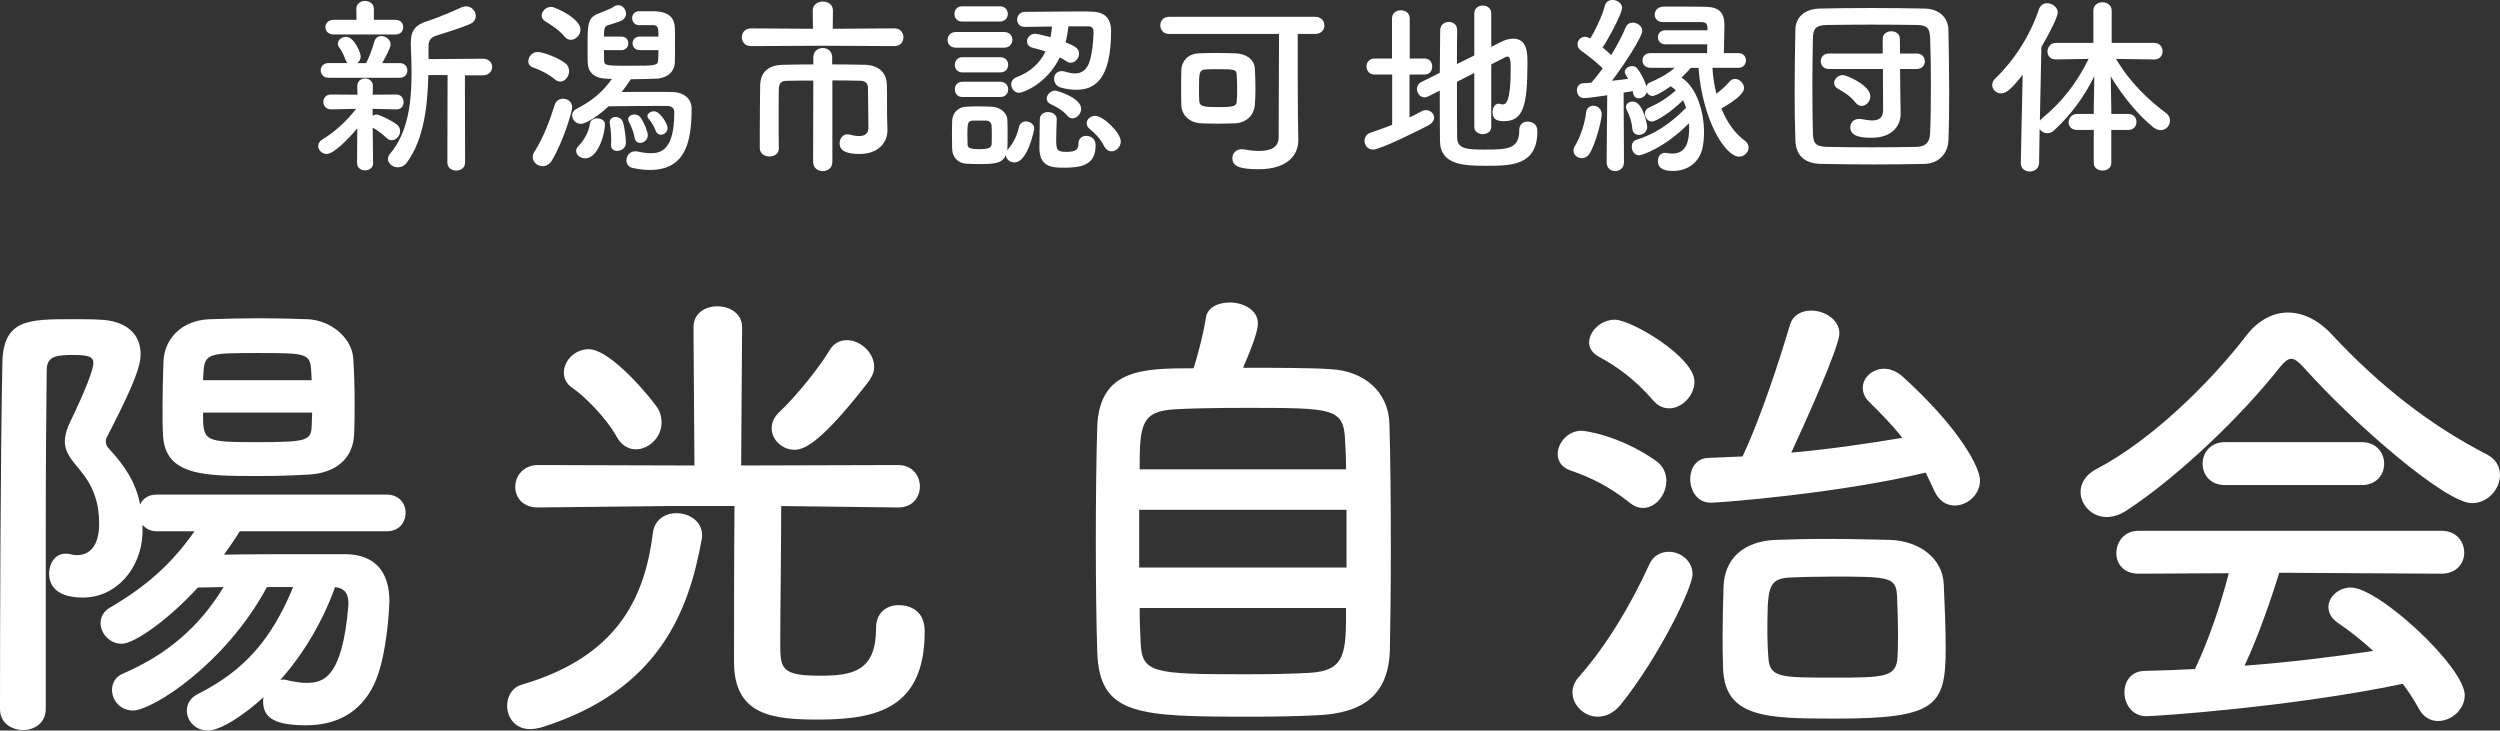 <?xml version="1.0" encoding="utf-8"?>
<!-- Generator: Adobe Illustrator 26.0.1, SVG Export Plug-In . SVG Version: 6.00 Build 0)  -->
<svg version="1.1" id="レイヤー_1" xmlns="http://www.w3.org/2000/svg" xmlns:xlink="http://www.w3.org/1999/xlink" x="0px"
	 y="0px" width="157.349px" height="45.979px" viewBox="0 0 157.349 45.979" style="enable-background:new 0 0 157.349 45.979;"
	 xml:space="preserve">
<rect x="0" y="0" width="157.349" height="45.979" fill="#333333" stroke="none"/>
<style type="text/css">
	.st0{fill:#FFFFFF;}
</style>
<g>
	<g>
		<path class="st0" d="M22.487,8.073c-0.576,0.707-1.5,1.619-1.919,1.619c-0.3,0-0.54-0.24-0.54-0.504
			c0-0.156,0.084-0.312,0.288-0.432c0.636-0.361,1.475-1.092,2.099-1.908l-1.559,0.037h-0.012c-0.324,0-0.492-0.24-0.492-0.469
			c0-0.24,0.156-0.467,0.492-0.467h0.012l1.643,0.012l-0.012-0.527V5.422c0-0.325,0.24-0.481,0.492-0.481s0.492,0.156,0.492,0.481
			v0.012l-0.012,0.527l1.487-0.012h0.012c0.288,0,0.443,0.24,0.443,0.479c0,0.229-0.144,0.457-0.443,0.457h-0.012l-1.499-0.037
			l0.012,0.443c0.072-0.047,0.156-0.084,0.228-0.084c0.192,0,1.007,0.396,1.307,0.648c0.132,0.107,0.192,0.252,0.192,0.396
			c0,0.287-0.24,0.574-0.528,0.574c-0.096,0-0.204-0.035-0.312-0.131c-0.288-0.264-0.624-0.527-0.888-0.66l0.024,2.242
			c0,0.301-0.251,0.445-0.503,0.445s-0.504-0.145-0.504-0.457L22.487,8.073z M20.664,4.894c-0.312,0-0.479-0.228-0.479-0.468
			c0-0.228,0.168-0.455,0.479-0.455h1.211c-0.06-0.061-0.108-0.133-0.144-0.24c-0.12-0.348-0.264-0.588-0.372-0.731
			c-0.072-0.084-0.096-0.181-0.096-0.252c0-0.24,0.252-0.432,0.516-0.432c0.516,0,0.923,1.02,0.923,1.223
			c0,0.192-0.084,0.336-0.216,0.433h0.563c0.18-0.36,0.396-0.936,0.504-1.332c0.072-0.264,0.252-0.371,0.444-0.371
			c0.288,0,0.587,0.228,0.587,0.527c0,0.168-0.18,0.54-0.528,1.176h1.104c0.324,0,0.48,0.228,0.48,0.455
			c0,0.24-0.156,0.468-0.48,0.468H20.664z M21,2.171c-0.348,0-0.516-0.228-0.516-0.455c0-0.24,0.168-0.468,0.516-0.468h1.439
			l-0.012-0.684c0-0.336,0.276-0.504,0.552-0.504s0.552,0.168,0.552,0.504v0.684h1.355c0.336,0,0.492,0.228,0.492,0.455
			c0,0.24-0.156,0.468-0.492,0.468H21z M28.171,4.726H26.96c-0.048,1.931-0.275,4.031-1.343,5.494
			c-0.156,0.215-0.372,0.311-0.576,0.311c-0.324,0-0.624-0.238-0.624-0.527c0-0.107,0.036-0.215,0.132-0.324
			c1.14-1.342,1.355-3.25,1.355-5.084c0-0.6-0.024-1.188-0.048-1.751c0-0.048,0-0.096,0-0.144c0-0.804,0.3-1.151,1.103-1.392
			c0.468-0.144,1.631-0.624,2.075-0.84c0.108-0.048,0.204-0.071,0.3-0.071c0.348,0,0.612,0.3,0.612,0.6
			c0,0.204-0.108,0.407-0.384,0.527c-0.396,0.18-1.739,0.611-2.063,0.708c-0.396,0.12-0.528,0.312-0.528,0.671v0.816l3.43-0.024
			c0.384,0,0.576,0.264,0.576,0.516c0,0.264-0.192,0.528-0.576,0.528h-1.14l0.012,5.493c0,0.336-0.276,0.504-0.563,0.504
			c-0.276,0-0.552-0.168-0.552-0.504L28.171,4.726z"/>
		<path class="st0" d="M34.931,5.002c-0.468-0.384-0.947-0.6-1.379-0.756c-0.216-0.072-0.3-0.228-0.3-0.396
			c0-0.276,0.24-0.576,0.576-0.576c0.359,0,1.283,0.348,1.739,0.696c0.18,0.132,0.252,0.323,0.252,0.503
			c0,0.336-0.252,0.66-0.552,0.66C35.159,5.134,35.039,5.098,34.931,5.002z M34.152,10.459c-0.324,0-0.624-0.252-0.624-0.576
			c0-0.096,0.024-0.205,0.096-0.312c0.588-0.924,0.959-1.93,1.295-2.986c0.084-0.252,0.3-0.371,0.527-0.371
			c0.288,0,0.564,0.191,0.564,0.539c0,0.264-0.528,2.074-1.259,3.322C34.596,10.35,34.368,10.459,34.152,10.459z M35.531,2.303
			c-0.372-0.455-0.923-0.779-1.211-0.959c-0.156-0.096-0.228-0.24-0.228-0.372c0-0.264,0.276-0.539,0.6-0.539
			c0.264,0,1.847,0.743,1.847,1.427c0,0.336-0.3,0.647-0.612,0.647C35.795,2.507,35.651,2.447,35.531,2.303z M40.256,3.154
			c-0.288,0-0.444-0.216-0.444-0.432c0-0.204,0.156-0.42,0.444-0.42h1.188c0-0.539-0.024-0.719-0.336-0.719h-0.864h-0.012
			c-0.288,0-0.444-0.217-0.444-0.444c0-0.216,0.144-0.432,0.444-0.432c0.18,0,0.516,0,0.779,0c0.48,0,1.427,0.024,1.463,1.031
			c0.012,0.312,0.012,0.612,0.012,0.924c0,0.42,0,0.84-0.012,1.259c-0.012,0.588-0.468,1.008-1.199,1.032
			c-0.456,0.012-1.02,0.035-1.571,0.035c-0.18,0.276-0.372,0.541-0.576,0.804c0.528-0.012,1.115-0.012,1.679-0.012
			c0.552,0,1.091,0,1.499,0.012c0.744,0.012,1.224,0.42,1.224,1.055c0,2.207-0.444,3.85-2.639,3.85
			c-0.348,0-0.708-0.047-1.091-0.131c-0.252-0.061-0.372-0.264-0.372-0.469c0-0.287,0.204-0.574,0.552-0.574
			c0.048,0,0.096,0,0.144,0.012c0.324,0.072,0.6,0.107,0.839,0.107c0.504,0,1.475-0.072,1.475-2.506c0-0.037,0-0.072,0-0.109
			c0-0.238-0.204-0.359-0.443-0.359c-0.18,0-0.384,0-0.6,0c-0.959,0-2.278,0.012-3.094,0.023c-0.576,0.553-1.403,1.104-1.739,1.104
			c-0.324,0-0.552-0.275-0.552-0.539c0-0.156,0.084-0.299,0.264-0.396c1.02-0.527,1.667-1.09,2.243-1.894
			c-0.132,0-0.24-0.012-0.359-0.012c-0.744-0.024-1.14-0.396-1.164-0.996c-0.012-0.3-0.012-0.659-0.012-1.02
			c0-1.367,0-1.799,0.624-2.062c0.264-0.12,0.828-0.312,1.007-0.443c0.096-0.072,0.204-0.108,0.3-0.108
			c0.276,0,0.492,0.275,0.492,0.54c0,0.155-0.072,0.312-0.264,0.419c-0.216,0.12-0.708,0.24-0.9,0.312
			c-0.144,0.048-0.204,0.18-0.216,0.396c0,0.096-0.012,0.204-0.012,0.312h1.104c0.288,0,0.432,0.216,0.432,0.42
			c0,0.216-0.144,0.432-0.432,0.432h-1.104c0,0.229,0.012,0.444,0.012,0.648c0,0.335,0.144,0.335,1.703,0.335
			c1.427,0,1.691-0.012,1.691-0.323c0.012-0.216,0.024-0.444,0.024-0.66H40.256z M36.263,9.499c0-0.107,0.048-0.215,0.168-0.336
			c0.251-0.252,0.635-0.814,0.695-1.367c0.024-0.238,0.24-0.348,0.456-0.348c0.24,0,0.492,0.133,0.492,0.373
			c0,0.635-0.444,2.146-1.235,2.146C36.539,9.967,36.263,9.762,36.263,9.499z M38.841,9.499c-0.204,0-0.384-0.119-0.384-0.359
			c0-0.023,0-0.035,0-0.061c0.012-0.096,0.012-0.203,0.012-0.311c0-0.359-0.048-0.768-0.084-0.984c0-0.023-0.012-0.059-0.012-0.084
			c0-0.215,0.18-0.336,0.372-0.336s0.396,0.109,0.468,0.336c0.096,0.324,0.18,0.947,0.18,1.295
			C39.393,9.319,39.105,9.499,38.841,9.499z M39.944,8.672c-0.06-0.373-0.228-0.756-0.372-1.031
			c-0.024-0.049-0.036-0.098-0.036-0.145c0-0.168,0.192-0.289,0.396-0.289c0.144,0,0.3,0.061,0.396,0.205
			c0.204,0.287,0.444,0.875,0.444,1.092c0,0.299-0.252,0.49-0.479,0.49C40.136,8.995,39.98,8.899,39.944,8.672z M41.587,8.479
			c-0.12,0-0.251-0.07-0.312-0.238c-0.144-0.373-0.336-0.637-0.444-0.756c-0.06-0.061-0.084-0.133-0.084-0.18
			c0-0.168,0.216-0.301,0.42-0.301c0.384,0,0.852,0.805,0.852,1.055C42.02,8.299,41.804,8.479,41.587,8.479z"/>
		<path class="st0" d="M51.765,2.879l-4.498,0.023c-0.384,0-0.576-0.275-0.576-0.551c0-0.288,0.192-0.564,0.576-0.564l3.898,0.024
			L51.153,0.66c0-0.372,0.324-0.563,0.636-0.563c0.324,0,0.636,0.191,0.636,0.563l-0.012,1.151l3.886-0.024
			c0.372,0,0.564,0.276,0.564,0.552c0,0.288-0.192,0.563-0.564,0.563L51.765,2.879z M51.189,5.073c-0.684,0-1.319,0-1.691,0.013
			c-0.324,0-0.468,0.155-0.479,0.528c-0.012,0.443-0.012,1.092-0.012,1.762c0,0.672,0,1.381,0.012,1.955v0.014
			c0,0.334-0.288,0.502-0.588,0.502s-0.6-0.168-0.611-0.516c0-0.227,0-0.467,0-0.719c0-1.068,0.012-2.303,0.024-3.215
			c0.012-0.863,0.516-1.294,1.415-1.319c0.456-0.012,1.164-0.024,1.931-0.024V3.61c0-0.396,0.3-0.588,0.6-0.588
			c0.288,0,0.587,0.192,0.587,0.588v0.443c0.792,0,1.547,0.013,2.063,0.024c0.804,0.024,1.367,0.443,1.379,1.271
			c0.012,0.383,0.012,0.803,0.012,1.151s0,0.637,0,0.768c0,0.205,0.012,0.457,0.024,0.9c0,0.012,0,0.023,0,0.035
			c0,0.828-0.635,1.488-1.751,1.488c-0.611,0-1.259-0.098-1.259-0.66c0-0.289,0.18-0.576,0.492-0.576c0.036,0,0.072,0,0.12,0.012
			c0.192,0.049,0.408,0.096,0.612,0.096c0.324,0,0.587-0.119,0.587-0.504c0,0-0.012-1.738-0.024-2.518
			c0-0.252-0.132-0.444-0.444-0.456c-0.408-0.013-1.079-0.024-1.799-0.024v5.121c0,0.396-0.3,0.588-0.6,0.588
			c-0.312,0-0.612-0.191-0.612-0.588L51.189,5.073z"/>
		<path class="st0" d="M60.156,2.999c-0.348,0-0.516-0.24-0.516-0.492c0-0.239,0.168-0.491,0.516-0.491h3.046
			c0.348,0,0.516,0.239,0.516,0.491c0,0.24-0.168,0.492-0.516,0.492H60.156z M61.595,10.327c-0.276,0-0.54-0.012-0.78-0.023
			c-0.54-0.037-0.875-0.42-0.888-0.947c0-0.312-0.012-0.613-0.012-0.9s0.012-0.564,0.012-0.828c0.012-0.455,0.3-0.875,0.876-0.91
			c0.264-0.012,0.527-0.025,0.768-0.025c0.312,0,0.6,0.014,0.875,0.025c0.456,0.023,0.947,0.336,0.959,0.852
			c0.012,0.275,0.012,0.588,0.012,0.898c0,0.312,0,0.611-0.012,0.877c0,0.047,0,0.082-0.012,0.131
			c0.012-0.023,0.024-0.049,0.048-0.072c0.372-0.443,0.588-0.924,0.684-1.391c0.06-0.264,0.252-0.371,0.444-0.371
			c0.264,0,0.528,0.18,0.528,0.455c0,0.023-0.396,2.123-1.248,2.123c-0.276,0-0.527-0.191-0.54-0.457
			C63.082,10.266,62.674,10.327,61.595,10.327z M60.552,1.355c-0.324,0-0.48-0.239-0.48-0.479s0.156-0.479,0.48-0.479h2.387
			c0.324,0,0.492,0.239,0.492,0.479s-0.168,0.479-0.492,0.479H60.552z M60.576,4.558c-0.324,0-0.48-0.239-0.48-0.479
			s0.156-0.479,0.48-0.479h2.387c0.324,0,0.492,0.239,0.492,0.479s-0.168,0.479-0.492,0.479H60.576z M60.576,6.106
			c-0.324,0-0.48-0.24-0.48-0.48s0.156-0.48,0.48-0.48h2.387c0.324,0,0.492,0.24,0.492,0.48s-0.168,0.48-0.492,0.48H60.576z
			 M61.223,7.592c-0.324,0-0.336,0.217-0.336,0.9c0,0.215,0.012,0.432,0.012,0.611c0.012,0.168,0.084,0.287,0.744,0.287
			c0.503,0,0.755-0.072,0.768-0.299c0.012-0.168,0.012-0.385,0.012-0.588c0-0.217,0-0.432-0.012-0.6
			c-0.012-0.18-0.156-0.312-0.348-0.312H61.223z M67.244,1.655c-0.036,0.36-0.096,0.696-0.18,1.008
			C67.7,2.915,67.916,3.07,67.916,3.37c0,0.288-0.228,0.576-0.516,0.576c-0.096,0-0.192-0.024-0.288-0.096
			c-0.132-0.084-0.264-0.168-0.408-0.24c-0.839,1.715-2.351,2.23-2.555,2.23c-0.3,0-0.503-0.264-0.503-0.527
			c0-0.18,0.096-0.359,0.336-0.456c0.863-0.323,1.463-0.875,1.823-1.619c-0.276-0.096-0.563-0.168-0.828-0.239
			c-0.24-0.061-0.335-0.229-0.335-0.396c0-0.239,0.191-0.479,0.516-0.479c0.156,0,0.911,0.204,0.959,0.216
			c0.048-0.216,0.072-0.432,0.096-0.671c-0.612,0.012-1.235,0.012-1.715,0.023h-0.012c-0.312,0-0.468-0.228-0.468-0.456
			c0-0.239,0.168-0.491,0.492-0.491c0.852,0,2.267-0.024,3.322-0.024c0.36,0,0.672,0,0.899,0.013c0.588,0.012,1.2,0.239,1.2,1.211
			c0,3.07-1.032,3.706-2.195,3.706c-0.3,0-0.612-0.047-0.936-0.131c-0.312-0.072-0.456-0.325-0.456-0.564
			c0-0.252,0.168-0.48,0.48-0.48c0.072,0,0.156,0.013,0.24,0.036c0.204,0.072,0.408,0.108,0.588,0.108
			c0.384,0,0.695-0.181,0.875-0.612c0.204-0.491,0.3-1.487,0.3-1.967c0-0.204-0.048-0.384-0.324-0.384H67.244z M66.512,7.508
			c-0.012,0.359-0.036,0.863-0.036,1.283c0,0.635,0.048,0.768,0.647,0.768c0.612,0,0.755-0.168,0.755-0.516
			c0-0.336,0.24-0.492,0.48-0.492c0.108,0,0.6,0.037,0.6,0.611c0,1.297-1.007,1.393-2.063,1.393c-0.792,0-1.475-0.121-1.475-1.248
			c0-0.432,0.012-1.271,0.024-1.799c0.012-0.312,0.264-0.455,0.516-0.455c0.276,0,0.552,0.168,0.552,0.443V7.508z M67.172,7.28
			c-0.324-0.395-0.828-0.623-1.055-0.73c-0.168-0.084-0.24-0.217-0.24-0.348c0-0.24,0.252-0.504,0.552-0.504
			c0.06,0,1.619,0.443,1.619,1.15c0,0.324-0.276,0.6-0.552,0.6C67.388,7.448,67.268,7.401,67.172,7.28z M69.487,9.188
			c-0.24-0.469-0.552-0.793-0.888-1.057c-0.144-0.119-0.204-0.252-0.204-0.371c0-0.252,0.24-0.469,0.54-0.469
			c0.492,0,1.607,1.057,1.607,1.607c0,0.348-0.288,0.625-0.576,0.625C69.787,9.524,69.606,9.426,69.487,9.188z"/>
		<path class="st0" d="M81.715,8.815c0,0.012,0,0.012,0,0.025c0,0.838-0.6,1.811-2.495,1.811c-1.175,0-1.655-0.18-1.655-0.695
			c0-0.289,0.216-0.564,0.587-0.564c0.036,0,0.096,0,0.144,0.012c0.336,0.061,0.66,0.096,0.947,0.096
			c0.732,0,1.235-0.227,1.235-0.852c0-1.188,0.023-4.689,0.023-6.512h-6.919c-0.372,0-0.552-0.275-0.552-0.539
			c0-0.276,0.18-0.54,0.552-0.54h9.199c0.384,0,0.575,0.276,0.575,0.54c0,0.275-0.191,0.539-0.575,0.539h-1.104
			c0,1.439,0,4.186,0.012,4.989L81.715,8.815z M77.733,7.76c-0.348,0.012-0.719,0.023-1.079,0.023c-0.372,0-0.732-0.012-1.067-0.023
			c-0.672-0.035-1.211-0.469-1.235-1.139c-0.012-0.348-0.012-0.721-0.012-1.104c0-0.373,0-0.756,0.012-1.116
			c0.024-0.552,0.408-1.008,1.091-1.044c0.3-0.012,0.66-0.023,1.031-0.023c0.456,0,0.924,0.012,1.308,0.023
			c0.611,0.024,1.163,0.348,1.199,0.972c0.024,0.408,0.036,0.852,0.036,1.295c0,0.336-0.012,0.672-0.036,0.982
			C78.92,7.256,78.453,7.725,77.733,7.76z M77.865,5.686c0-0.336-0.012-0.672-0.024-0.96c-0.012-0.348-0.12-0.372-1.187-0.372
			c-0.276,0-0.552,0-0.744,0.013c-0.444,0.023-0.444,0.228-0.444,1.187c0,0.264,0,0.527,0.012,0.779
			c0.012,0.385,0.288,0.408,1.271,0.408c0.972,0,1.067-0.084,1.091-0.371C77.865,6.165,77.865,5.924,77.865,5.686z"/>
		<path class="st0" d="M87.623,4.689H86.52c-0.336,0-0.516-0.252-0.516-0.503c0-0.252,0.18-0.504,0.516-0.504h1.092V1.164
			c0-0.348,0.275-0.516,0.552-0.516c0.287,0,0.563,0.168,0.563,0.516v2.519h0.947c0.312,0,0.468,0.252,0.468,0.504
			c0,0.251-0.156,0.503-0.468,0.503h-0.96v2.7c0.252-0.121,0.504-0.24,0.732-0.373c0.107-0.059,0.203-0.084,0.3-0.084
			c0.287,0,0.516,0.217,0.516,0.469c0,0.168-0.108,0.348-0.348,0.479c-0.42,0.229-3.011,1.535-3.503,1.535
			c-0.323,0-0.527-0.275-0.527-0.551c0-0.217,0.12-0.432,0.384-0.516c0.456-0.156,0.911-0.312,1.355-0.492V4.689z M92.792,4.594
			L91.7,5.146c0,1.451,0,2.914,0.013,3.55c0.023,0.707,0.707,0.719,1.751,0.719c1.463,0,2.158-0.047,2.158-1.234
			c0-0.359,0.252-0.527,0.528-0.527c0.107,0,0.611,0.035,0.611,0.611c0,2.17-1.679,2.17-3.226,2.17
			c-1.344,0-2.879-0.035-2.903-1.535c-0.012-0.756-0.012-1.955-0.012-3.201L89.89,6.069c-0.084,0.037-0.156,0.061-0.228,0.061
			c-0.276,0-0.48-0.264-0.48-0.527c0-0.168,0.084-0.348,0.288-0.445l1.151-0.575c0-1.044,0.024-2.027,0.024-2.675
			c0-0.348,0.275-0.527,0.539-0.527c0.265,0,0.528,0.168,0.528,0.504v0.012C91.7,2.387,91.7,3.167,91.7,4.03l1.092-0.54V0.84
			c0-0.324,0.264-0.491,0.54-0.491c0.264,0,0.527,0.167,0.527,0.491v2.111l0.588-0.3c0.3-0.156,0.563-0.216,0.791-0.216
			c0.864,0,0.9,0.851,0.9,1.499c0,2.746-0.265,3.693-1.487,3.693c-0.54,0-0.708-0.191-0.708-0.574c0-0.264,0.132-0.529,0.384-0.529
			c0.036,0,0.072,0.014,0.12,0.025s0.096,0.023,0.144,0.023c0.192,0,0.492-0.168,0.492-2.195c0-0.504-0.012-0.815-0.204-0.815
			c-0.048,0-0.084,0.012-0.132,0.036c-0.18,0.096-0.504,0.264-0.888,0.455v3.935c0,0.299-0.264,0.455-0.54,0.455
			c-0.264,0-0.527-0.156-0.527-0.455V4.594z"/>
		<path class="st0" d="M99.563,9.956c-0.264,0-0.527-0.193-0.527-0.469c0-0.096,0.024-0.203,0.096-0.311
			c0.324-0.529,0.624-1.404,0.696-2.1c0.035-0.287,0.239-0.42,0.455-0.42c0.264,0,0.528,0.191,0.528,0.539
			c0,0.324-0.36,1.836-0.78,2.496C99.911,9.872,99.731,9.956,99.563,9.956z M107.779,4.271c0.036,0.539,0.108,1.091,0.252,1.63
			c0.312-0.24,0.624-0.527,0.827-0.767c0.097-0.12,0.229-0.168,0.336-0.168c0.288,0,0.576,0.275,0.576,0.576
			c0,0.516-1.344,1.234-1.428,1.283c0.336,0.828,0.815,1.547,1.487,2.039c0.156,0.119,0.228,0.264,0.228,0.42
			c0,0.287-0.264,0.576-0.6,0.576c-0.839,0-2.29-2.207-2.555-5.589h-0.479c-0.191,0.216-0.384,0.419-0.588,0.611
			c0.972,0.636,1.416,2.171,1.416,3.455c0,0.359-0.036,0.684-0.097,0.982c-0.191,0.875-0.911,1.439-1.835,1.439
			c-0.371,0-0.971-0.035-0.971-0.635c0-0.252,0.155-0.504,0.443-0.504c0.036,0,0.084,0,0.132,0.012
			c0.108,0.023,0.216,0.035,0.324,0.035c0.936,0,1.067-0.84,1.067-1.643c0-0.084-0.013-0.18-0.013-0.264
			c-1.547,1.57-2.986,2.016-3.13,2.016c-0.3,0-0.468-0.277-0.468-0.541c0-0.191,0.084-0.371,0.288-0.432
			c1.175-0.371,2.11-0.994,3.13-2.014c-0.048-0.168-0.12-0.324-0.191-0.48c-0.78,0.779-1.716,1.344-1.955,1.344
			c-0.264,0-0.444-0.252-0.444-0.504c0-0.145,0.072-0.289,0.229-0.359c0.707-0.324,1.235-0.66,1.715-1.104
			c-0.096-0.098-0.204-0.18-0.324-0.252c-0.875,0.611-1.139,0.611-1.139,0.611c-0.168,0-0.288-0.096-0.36-0.24
			c-0.071,0.229-0.3,0.385-0.504,0.385c-0.168,0-0.323-0.098-0.359-0.324c-0.012-0.037-0.012-0.096-0.024-0.133
			c-0.168,0.037-0.359,0.061-0.575,0.096l0.023,4.379c0,0.371-0.275,0.562-0.551,0.562c-0.276,0-0.54-0.18-0.54-0.551v-0.012
			l0.036-4.211c-0.3,0.049-1.235,0.18-1.464,0.18c-0.287,0-0.443-0.252-0.443-0.49c0-0.217,0.132-0.432,0.384-0.445
			c0.144-0.012,0.324-0.023,0.527-0.036c0.216-0.251,0.468-0.563,0.708-0.899c-0.372-0.396-1.079-0.923-1.355-1.115
			c-0.155-0.107-0.228-0.264-0.228-0.396c0-0.252,0.204-0.479,0.479-0.479c0.096,0,0.18,0.036,0.324,0.107
			c0.336-0.539,0.755-1.427,0.923-2.074c0.061-0.24,0.265-0.349,0.48-0.349c0.287,0,0.6,0.204,0.6,0.492
			c0,0.396-0.936,2.075-1.224,2.494c0.191,0.156,0.384,0.336,0.54,0.48c0.384-0.624,0.72-1.271,0.911-1.739
			c0.084-0.216,0.264-0.3,0.443-0.3c0.3,0,0.6,0.216,0.6,0.527c0,0.336-1.031,1.979-1.906,3.131c0.384-0.036,0.731-0.084,1.02-0.12
			c-0.048-0.096-0.108-0.18-0.156-0.264c-0.036-0.061-0.06-0.12-0.06-0.168c0-0.216,0.252-0.372,0.468-0.372
			c0.107,0,0.216,0.036,0.287,0.12c0.252,0.275,0.504,0.804,0.612,1.152c0.036-0.096,0.084-0.18,0.191-0.229
			c0.672-0.287,1.14-0.551,1.583-0.935h-1.522c-0.336,0-0.504-0.229-0.504-0.468c0-0.229,0.168-0.456,0.504-0.456h3.562l0.012-0.552
			h-2.626c-0.324,0-0.479-0.228-0.479-0.443c0-0.229,0.155-0.444,0.479-0.444h2.639v-0.18c-0.013-0.264-0.132-0.324-0.372-0.336
			c0,0,0,0-2.446,0c-0.336,0-0.504-0.24-0.504-0.468c0-0.24,0.18-0.491,0.552-0.504c0.168,0,0.432,0,0.72,0
			c0.707,0,1.619,0,1.99,0.013c0.768,0.023,1.128,0.359,1.128,1.127c0,0.396-0.024,1.188-0.036,1.787h0.911
			c0.324,0,0.479,0.228,0.479,0.456c0,0.239-0.155,0.468-0.479,0.468H107.779z M103.149,8.493c-0.191,0-0.384-0.121-0.407-0.385
			c-0.036-0.42-0.168-0.84-0.36-1.188c-0.035-0.061-0.048-0.131-0.048-0.18c0-0.217,0.204-0.348,0.432-0.348
			c0.66,0,0.912,1.512,0.912,1.596C103.678,8.299,103.401,8.493,103.149,8.493z"/>
		<path class="st0" d="M121.146,10.315c-1.055,0.023-2.158,0.035-3.262,0.035s-2.207-0.012-3.286-0.035
			c-1.044-0.023-1.56-0.564-1.596-1.451c-0.035-0.9-0.048-1.979-0.048-3.094c0-1.356,0.024-2.748,0.048-3.922
			c0.013-0.768,0.601-1.283,1.5-1.308c1.043-0.024,2.146-0.036,3.273-0.036c1.128,0,2.268,0.012,3.395,0.036
			c0.84,0.024,1.451,0.527,1.463,1.367c0.024,1.224,0.048,2.579,0.048,3.886c0,1.08-0.012,2.123-0.048,3.033
			C122.61,9.667,122.011,10.292,121.146,10.315z M121.53,5.374c0-1.032-0.012-2.063-0.048-2.987
			c-0.023-0.684-0.264-0.803-0.852-0.815c-0.899-0.012-1.895-0.023-2.866-0.023c-0.983,0-1.931,0.012-2.771,0.023
			c-0.684,0.013-0.875,0.204-0.888,0.815c-0.023,0.972-0.036,2.039-0.036,3.083c0,1.043,0.013,2.062,0.036,2.963
			c0.024,0.684,0.265,0.803,1.008,0.814c0.827,0.014,1.703,0.025,2.627,0.025c0.911,0,1.87-0.012,2.842-0.025
			c0.672-0.012,0.876-0.336,0.899-0.852C121.519,7.436,121.53,6.405,121.53,5.374z M118.509,4.342h-3.406
			c-0.336,0-0.504-0.239-0.504-0.491c0-0.24,0.168-0.48,0.504-0.48h3.394V2.447c0-0.324,0.276-0.479,0.54-0.479
			c0.275,0,0.54,0.155,0.54,0.479l0.012,0.923h1.056c0.335,0,0.503,0.24,0.503,0.48c0,0.252-0.168,0.491-0.503,0.491h-1.056
			l0.012,1.211l0.024,1.607c0,0.012,0,0.012,0,0.023c0,0.648-0.444,1.488-1.835,1.488c-0.576,0-1.332-0.049-1.332-0.66
			c0-0.275,0.204-0.527,0.552-0.527c0.049,0,0.108,0,0.156,0.012c0.24,0.047,0.468,0.084,0.672,0.084
			c0.396,0,0.684-0.145,0.684-0.637L118.509,4.342z M116.77,6.44c-0.324-0.418-0.815-0.707-1.067-0.838
			c-0.18-0.096-0.264-0.229-0.264-0.373c0-0.252,0.239-0.504,0.551-0.504c0.24,0,1.728,0.648,1.728,1.332
			c0,0.324-0.264,0.611-0.552,0.611C117.033,6.668,116.89,6.596,116.77,6.44z"/>
		<path class="st0" d="M132.884,8.18v2.074c0,0.324-0.275,0.48-0.552,0.48c-0.275,0-0.552-0.156-0.552-0.48V8.18h-1.043
			c-0.372,0-0.54-0.24-0.54-0.48c0-0.264,0.192-0.527,0.54-0.527h1.043V6.874l0.036-2.076c-0.624,1.259-1.427,2.386-2.53,3.406
			c-0.132,0.133-0.288,0.18-0.432,0.18c-0.204,0-0.384-0.107-0.48-0.264l-0.035,2.123c0,0.371-0.301,0.553-0.588,0.553
			c-0.288,0-0.563-0.182-0.563-0.541v-0.012l0.119-5.541c-0.768,0.996-1.091,1.175-1.354,1.175c-0.312,0-0.564-0.24-0.564-0.528
			c0-0.132,0.061-0.288,0.204-0.42c1.14-1.092,2.183-2.675,2.734-4.342c0.096-0.264,0.3-0.384,0.516-0.384
			c0.324,0,0.672,0.252,0.672,0.588c0,0.288-0.588,1.415-1.031,2.171l-0.096,4.641c0.035-0.061,0.096-0.119,0.155-0.168
			c1.188-0.971,2.159-2.182,2.915-3.73l-2.039,0.036h-0.012c-0.372,0-0.54-0.239-0.54-0.504c0-0.264,0.191-0.539,0.552-0.539h2.339
			V0.66c0-0.348,0.287-0.516,0.563-0.516c0.3,0,0.588,0.18,0.588,0.516v2.039h2.674c0.349,0,0.528,0.264,0.528,0.527
			s-0.168,0.516-0.516,0.516h-0.013l-2.398-0.036c0.863,1.476,2.015,2.568,3.143,3.406c0.18,0.133,0.252,0.312,0.252,0.48
			c0,0.312-0.252,0.6-0.588,0.6c-0.144,0-0.312-0.061-0.479-0.191c-0.936-0.768-1.896-1.92-2.663-3.191l0.036,2.05v0.312h1.067
			c0.348,0,0.516,0.252,0.516,0.504s-0.168,0.504-0.516,0.504H132.884z"/>
		<path class="st0" d="M15.089,33.44c-0.3,0.51-0.66,0.988-0.99,1.469c1.65-0.029,3.69-0.029,5.55-0.029c0.75,0,1.47,0,2.13,0
			c1.77,0.029,2.73,1.049,2.73,2.969c0,0.211-0.12,3.09-0.81,4.861c-0.78,2.01-2.4,2.939-4.41,2.939c-1.92,0-2.729-0.42-2.729-1.5
			c0-0.09,0-0.18,0.03-0.27c-1.14,1.049-2.67,2.1-3.51,2.1c-0.78,0-1.32-0.6-1.32-1.26c0-0.391,0.21-0.811,0.72-1.051
			c2.97-1.5,4.65-3.51,5.97-6.719h-1.65c-2.61,4.859-7.229,7.77-8.43,7.77c-0.81,0-1.32-0.66-1.32-1.291
			c0-0.42,0.21-0.84,0.72-1.049c2.73-1.17,4.8-2.939,6.3-5.43l-1.62,0.029c-1.68,1.859-3.93,3.539-4.8,3.539
			c-0.75,0-1.32-0.658-1.32-1.289c0-0.391,0.18-0.75,0.6-0.99c2.25-1.32,3.87-2.73,5.31-4.799H9.87c-0.42,0-0.72-0.182-0.9-0.42
			v0.568C8.88,35.78,7.32,37.61,5.22,37.61c-1.89,0-2.13-0.99-2.13-1.5c0-0.66,0.39-1.26,1.02-1.26c0.09,0,0.21,0,0.3,0.029
			c0.15,0.029,0.27,0.061,0.42,0.061c1.41,0,1.41-1.65,1.41-1.98c0-1.32-0.36-2.34-1.17-3.33c-0.51-0.631-0.99-1.109-0.99-1.859
			c0-0.301,0.09-0.691,0.3-1.141c1.08-2.221,1.5-3.42,1.5-3.779c0-0.361-0.24-0.51-1.2-0.51c-1.05,0-1.74,0.029-1.74,0.959
			c-0.03,2.58-0.06,6.15-0.06,9.959c0,9.451,0,10.201,0,11.371c0,0.869-0.72,1.318-1.41,1.318c-0.75,0-1.47-0.449-1.47-1.318
			c0-5.461,0.03-15.811,0.15-21.811C0.21,20.09,1.8,20.09,4.56,20.09c0.6,0,1.2,0,1.71,0.029c1.709,0.061,2.58,0.93,2.58,2.16
			c0,0.689-0.27,1.65-2.1,5.189c-0.06,0.09-0.09,0.211-0.09,0.33c0,0.15,0.06,0.301,0.18,0.42c1.02,1.109,1.71,2.131,1.98,3.541
			c0.15-0.361,0.51-0.631,1.05-0.631h14.459c0.81,0,1.2,0.57,1.2,1.141c0,0.6-0.39,1.17-1.2,1.17H15.089z M19.409,29.87
			c-0.99,0.061-2.07,0.09-3.15,0.09c-3.39,0-5.879,0-6-2.58c-0.03-0.51-0.03-1.109-0.03-1.74c0-0.99,0.03-2.039,0.06-2.91
			c0.06-1.318,1.05-2.58,2.94-2.639c1.02-0.031,2.07-0.061,3.09-0.061c1.05,0,2.07,0.029,3.03,0.061c1.5,0.059,2.79,1.199,2.88,2.43
			c0.06,0.84,0.09,1.83,0.09,2.82c0,0.689,0,1.379-0.03,1.979C22.229,28.879,21.119,29.78,19.409,29.87z M19.619,23.93
			c0-0.18-0.03-0.361-0.03-0.541c-0.06-1.139-0.24-1.17-3.3-1.17c-3.09,0-3.42,0-3.48,1.201c0,0.148-0.03,0.33-0.03,0.51H19.619z
			 M12.779,25.969c0,1.801,0.03,1.859,3.36,1.859c3.209,0,3.45-0.09,3.479-1.049c0-0.24,0.03-0.541,0.03-0.811H12.779z
			 M17.639,42.799c0.06,0,0.12-0.031,0.21-0.031c0.09,0,0.18,0.031,0.3,0.061c0.42,0.09,0.78,0.15,1.11,0.15
			c1.02,0,2.28-0.18,2.67-4.891c0-0.059,0-0.119,0-0.148c0-0.631-0.3-0.932-0.84-0.99C20.339,39.049,19.139,41.12,17.639,42.799z"/>
		<path class="st0" d="M33.36,45.889c-0.96,0-1.44-0.75-1.44-1.471c0-0.57,0.3-1.139,0.9-1.32c6.299-1.83,7.799-5.789,8.279-9.6
			c0.12-0.809,0.78-1.199,1.47-1.199c0.81,0,1.62,0.51,1.62,1.381c0,0.09,0,0.209-0.03,0.299c-0.81,4.471-2.67,9.51-10.14,11.82
			C33.78,45.858,33.57,45.889,33.36,45.889z M56.519,31.94l-7.35-0.09c0,2.309-0.06,6.779-0.06,8.609c0,1.619,0.03,2.07,2.52,2.07
			c2.07,0,3.51-0.301,3.51-3c0-0.99,0.69-1.441,1.41-1.441c0.6,0,1.65,0.24,1.65,1.65c0,4.801-2.94,5.551-6.69,5.551
			c-2.85,0-5.31-0.24-5.31-3.631c0-0.959,0-7.02,0.03-9.809h-3.99l-8.37,0.09h-0.03c-0.93,0-1.41-0.631-1.41-1.291
			c0-0.689,0.51-1.379,1.44-1.379l9.839,0.029l-0.06-8.699c0-0.9,0.75-1.32,1.5-1.32c0.78,0,1.56,0.449,1.56,1.32l-0.06,8.699
			l9.87-0.029c0.93,0,1.38,0.689,1.38,1.35s-0.45,1.32-1.35,1.32H56.519z M38.82,27.499c-0.72-1.289-2.1-2.609-2.76-3.059
			c-0.42-0.27-0.57-0.631-0.57-0.99c0-0.75,0.69-1.471,1.56-1.471c1.44,0,4.08,3.271,4.35,3.721c0.18,0.301,0.24,0.6,0.24,0.9
			c0,0.93-0.81,1.68-1.62,1.68C39.57,28.28,39.12,28.04,38.82,27.499z M50.009,28.309c-0.78,0-1.44-0.629-1.44-1.35
			c0-0.359,0.15-0.721,0.51-1.051c1.08-1.02,2.49-2.789,3.12-3.84c0.27-0.479,0.69-0.658,1.11-0.658c0.84,0,1.71,0.779,1.71,1.68
			c0,0.299-0.12,0.6-0.33,0.898C51.719,27.829,50.639,28.309,50.009,28.309z"/>
		<path class="st0" d="M83.789,23.239c2.1,0.121,3.6,1.441,3.66,3.42c0.06,1.92,0.09,4.951,0.09,7.861
			c0,2.488-0.03,4.92-0.061,6.418c-0.09,2.791-1.68,3.961-4.59,4.08c-1.17,0.061-2.639,0.09-4.109,0.09
			c-7.169,0-9.6-0.059-9.719-4.109c-0.06-1.799-0.09-4.35-0.09-6.93c0-2.609,0.03-5.25,0.09-7.229c0.15-3.631,2.88-3.66,6.06-3.66
			c0.36-1.111,0.66-2.4,0.78-3.18c0.09-0.66,0.78-0.961,1.5-0.961c0.84,0,1.77,0.451,1.77,1.32c0,0.51-0.39,1.529-0.93,2.789
			C80.399,23.149,82.619,23.149,83.789,23.239z M84.749,32.088H71.7v3.631h13.049V32.088z M84.719,29.54
			c0-0.689-0.029-1.32-0.06-1.83c-0.09-2.039-0.75-2.039-6.27-2.039c-1.77,0-3.48,0.029-4.44,0.09
			c-2.13,0.119-2.22,0.988-2.22,3.779H84.719z M71.73,38.268c0,0.811,0.03,1.561,0.06,2.131c0.06,1.98,0.78,2.039,6.66,2.039
			c1.47,0,2.969-0.029,3.959-0.09c2.31-0.119,2.31-1.289,2.31-4.08H71.73z"/>
		<path class="st0" d="M102.569,31.639c-1.319-1.051-2.46-1.59-3.749-2.039c-0.54-0.182-0.78-0.602-0.78-1.021
			c0-0.689,0.63-1.469,1.5-1.469c0.149,0,2.31,0.24,4.68,1.889c0.479,0.33,0.66,0.811,0.66,1.262c0,0.869-0.66,1.709-1.471,1.709
			C103.14,31.969,102.87,31.879,102.569,31.639z M100.56,45.108c-0.84,0-1.59-0.719-1.59-1.529c0-0.299,0.12-0.66,0.39-0.959
			c1.801-2.041,3.301-4.59,4.44-7.08c0.24-0.57,0.75-0.811,1.229-0.811c0.75,0,1.5,0.57,1.5,1.41c0,0.869-2.16,5.279-4.529,8.219
			C101.55,44.899,101.04,45.108,100.56,45.108z M104.04,25.19c-1.23-1.41-2.311-2.131-3.391-2.73c-0.449-0.24-0.63-0.57-0.63-0.9
			c0-0.719,0.75-1.439,1.62-1.439c1.021,0,5.01,2.34,5.01,3.9c0,0.869-0.78,1.68-1.59,1.68C104.699,25.7,104.34,25.549,104.04,25.19
			z M107.67,31.639c-0.841,0-1.29-0.75-1.29-1.5c0-0.66,0.39-1.32,1.17-1.32c0.689-0.029,1.409-0.059,2.13-0.09
			c1.17-2.52,2.31-6.029,2.97-8.25c0.18-0.66,0.75-0.93,1.35-0.93c0.84,0,1.771,0.57,1.771,1.439c0,0.842-2.19,5.701-3.03,7.5
			c2.4-0.209,4.8-0.568,6.989-0.93c-0.6-0.779-1.289-1.469-2.039-2.219c-0.33-0.301-0.45-0.631-0.45-0.932
			c0-0.658,0.63-1.199,1.35-1.199c0.36,0,0.75,0.15,1.11,0.449c3.72,3.361,4.92,5.82,4.92,6.57c0,0.93-0.811,1.59-1.59,1.59
			c-0.511,0-0.99-0.27-1.29-0.93c-0.181-0.391-0.36-0.779-0.54-1.141C115.679,31.069,108.27,31.639,107.67,31.639z M115.499,45.229
			c-4.35,0-6.93-0.061-7.05-3.15c-0.029-0.719-0.029-1.41-0.029-2.07c0-1.049,0.029-2.068,0.06-3.09
			c0.06-1.74,1.229-2.85,3.27-2.939c0.9-0.029,2.01-0.061,3.18-0.061c1.41,0,2.88,0.031,4.021,0.061
			c1.83,0.061,3.33,1.141,3.39,2.82c0.06,1.35,0.12,2.699,0.12,4.02C122.459,44.45,121.859,45.229,115.499,45.229z M119.459,39.889
			c0-0.811-0.03-1.65-0.06-2.369c-0.061-1.201-0.45-1.23-4.05-1.23c-1.021,0-2.04,0.029-2.73,0.059
			c-1.38,0.092-1.38,0.691-1.38,3.631c0,0.48,0.03,0.959,0.061,1.41c0.09,1.26,0.72,1.26,4.14,1.26c3.21,0,3.93-0.029,3.989-1.32
			C119.459,40.879,119.459,40.399,119.459,39.889z"/>
		<path class="st0" d="M144.989,23.12c-0.33-0.359-0.57-0.539-0.78-0.539s-0.42,0.18-0.72,0.539c-2.46,3.119-6.42,6.9-9.63,9
			c-0.449,0.299-0.869,0.42-1.26,0.42c-0.96,0-1.649-0.779-1.649-1.59c0-0.51,0.3-1.051,0.96-1.41
			c3.479-1.801,7.199-5.459,9.479-8.43c0.72-0.93,1.649-1.439,2.609-1.439c0.931,0,1.92,0.449,2.82,1.439
			c2.939,3.15,6.149,5.67,9.72,7.5c0.569,0.299,0.81,0.779,0.81,1.289c0,0.871-0.75,1.77-1.77,1.77
			C153.959,31.668,148.319,26.84,144.989,23.12z M143.459,36.049c-0.54,1.709-1.29,3.93-2.189,5.85c2.76-0.211,5.489-0.539,8.1-0.93
			c-0.69-0.631-1.44-1.23-2.189-1.74c-0.45-0.301-0.631-0.66-0.631-1.02c0-0.631,0.631-1.23,1.41-1.23c1.771,0,7.17,5.01,7.17,6.779
			c0,0.9-0.84,1.621-1.68,1.621c-0.48,0-0.931-0.24-1.23-0.811c-0.3-0.541-0.63-1.051-0.989-1.529
			c-7.021,1.469-15.54,2.039-16.14,2.039c-0.9,0-1.38-0.779-1.38-1.5c0-0.66,0.39-1.32,1.229-1.35c1.05-0.029,2.13-0.061,3.21-0.121
			c0.84-1.738,1.62-4.049,2.13-6.029l-5.67,0.031c-0.96,0-1.409-0.631-1.409-1.291c0-0.689,0.479-1.41,1.409-1.41h19.05
			c0.96,0,1.439,0.691,1.439,1.381c0,0.66-0.479,1.32-1.439,1.32L143.459,36.049z M140.039,30.53c-0.93,0-1.409-0.66-1.409-1.35
			c0-0.66,0.479-1.352,1.409-1.352h8.61c0.93,0,1.41,0.691,1.41,1.352c0,0.689-0.48,1.35-1.41,1.35H140.039z"/>
	</g>
</g>
</svg>
